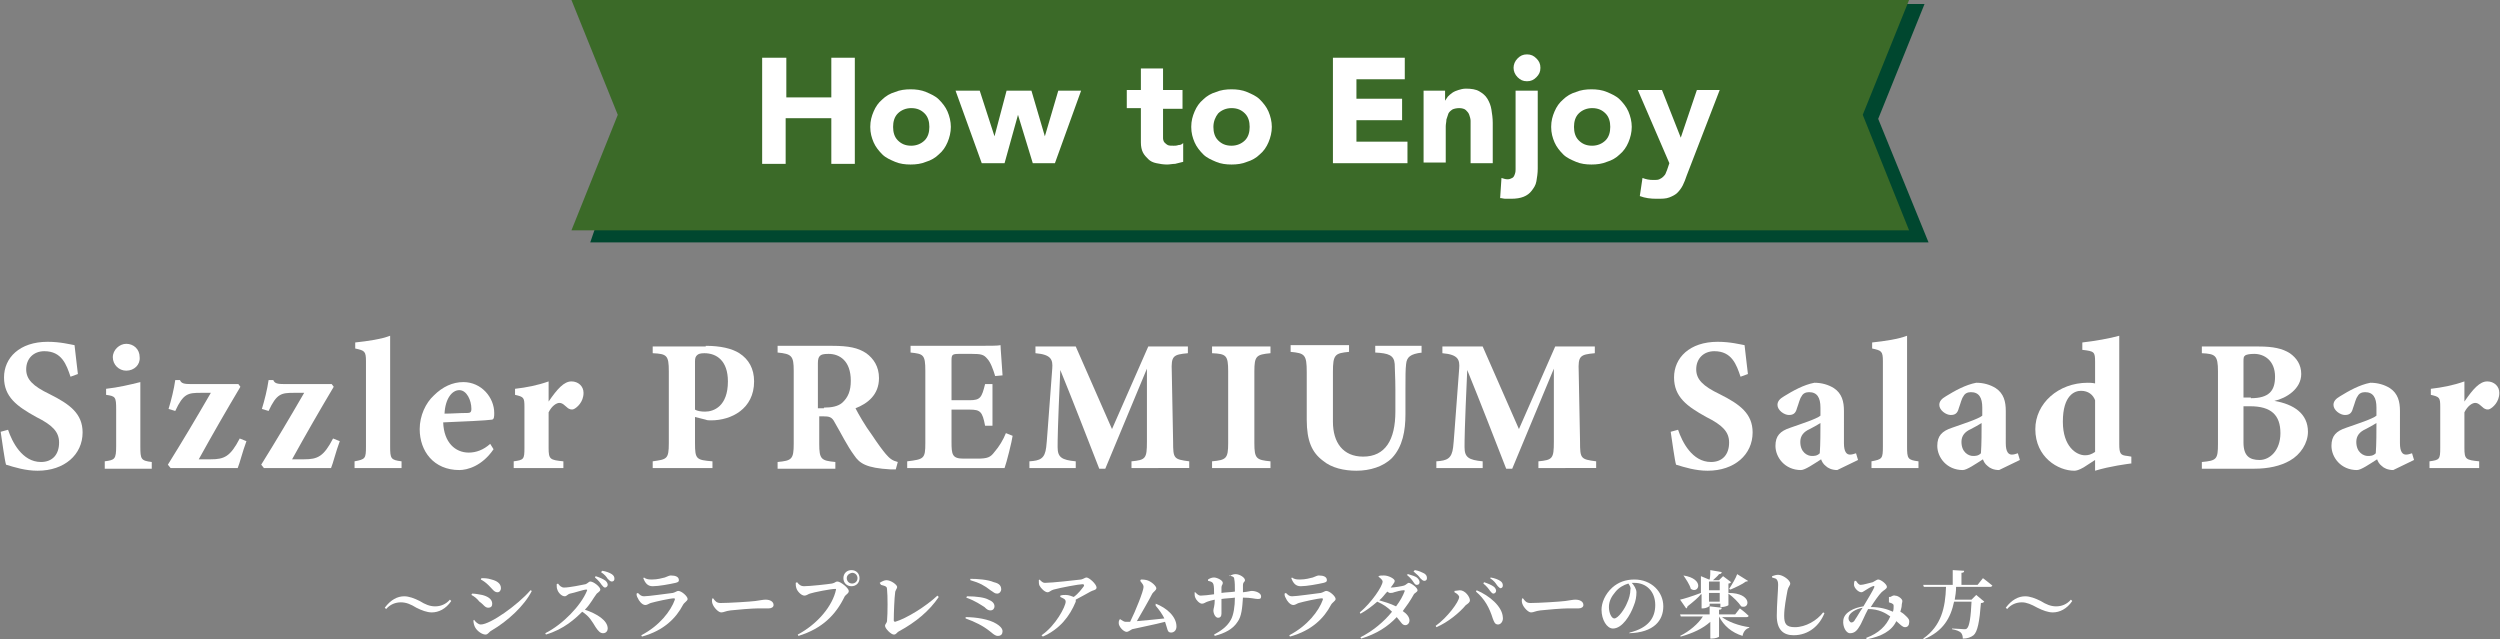 <?xml version="1.0" encoding="utf-8"?><!--Generator: Adobe Illustrator 27.2.0, SVG Export Plug-In . SVG Version: 6.00 Build 0)--><svg xmlns="http://www.w3.org/2000/svg" xmlns:xlink="http://www.w3.org/1999/xlink" x="0px" y="0px" viewBox="0 0 372.3 95.2" style="enable-background:new 0 0 372.3 95.2;" xml:space="preserve"><rect x="0" y="0" width="372.3" height="95.2" fill="#808080" stroke="none"/><style>.st0{fill:#FFFFFF;}
	.st1{fill:#00472F;}
	.st2{fill:#3B6A28;}</style><g id="レイヤー_1"/><g id="design"><path class="st0" d="M59.7,89.7c-0.8,0-1.6,0.3-2.2,1l-0.2-0.2c0.9-1.2,1.9-1.7,2.9-1.7c0.7,0,1.5,0.3,2.3,0.7
				c0.8,0.5,1.5,0.8,2.3,0.8c0.8,0,1.6-0.3,2.2-1l0.2,0.2c-0.8,1.2-1.9,1.7-2.9,1.7c-0.7,0-1.5-0.3-2.3-0.7
				C61.2,90,60.5,89.7,59.7,89.7z"/><path class="st0" d="M70.2,88.6l0.1-0.2c0.5,0,0.9,0.1,1.5,0.2c0.8,0.2,1.5,0.6,1.5,1.3c0,0.3-0.1,0.6-0.6,0.6
				c-0.5,0-0.7-0.5-1.3-0.9C71,89.1,70.6,88.8,70.2,88.6z M79,87.9l0.2,0.1c-1.1,2.2-3.6,4.5-6,5.9c-0.4,0.2-0.5,0.6-0.9,0.6
				c-0.5,0-1.2-0.5-1.5-1c-0.2-0.3-0.3-0.8-0.3-1.1l0.1-0.1c0.2,0.3,0.6,0.7,1,0.7C73,93,77.1,90.1,79,87.9z M71.6,86.3l0.1-0.2
				c0.4,0,0.9,0,1.5,0.2c0.8,0.2,1.4,0.6,1.4,1.3c0,0.3-0.2,0.6-0.5,0.6c-0.5,0-0.7-0.4-1.3-1C72.4,86.8,72,86.5,71.6,86.3z"/><path class="st0" d="M83.1,86.9c0.2,0.3,0.5,0.6,0.9,0.6c0.8,0,2.7-0.4,3.2-0.5c0.3-0.1,0.5-0.4,0.7-0.4c0.5,0,1.5,0.8,1.5,1.2
				c0,0.3-0.5,0.5-0.6,0.7c-0.4,0.5-0.9,1.5-1.7,2.3c1.8,0.6,3.4,1.6,3.4,2.8c0,0.3-0.2,0.7-0.7,0.7c-0.4,0-0.7-0.3-1.1-0.9
				c-0.5-0.8-0.9-1.6-2-2.3c-1,1-2.7,2.6-5.4,3.4l-0.1-0.2c2.6-1.3,5.3-4.1,6.2-6.3c0.1-0.2,0-0.2-0.1-0.2c-0.4,0-1.8,0.5-2.4,0.6
				c-0.4,0.1-0.5,0.4-0.8,0.4c-0.5,0-1-0.6-1.1-1c-0.1-0.2-0.1-0.5-0.1-0.8L83.1,86.9z M88.7,85.8c0.6,0.2,1.1,0.4,1.5,0.7
				c0.2,0.2,0.3,0.4,0.3,0.6c0,0.2-0.2,0.4-0.4,0.4c-0.2,0-0.3-0.2-0.5-0.4c-0.2-0.3-0.5-0.7-1-1.1L88.7,85.8z M89.7,85
				c0.6,0.1,1.1,0.3,1.4,0.5c0.3,0.2,0.4,0.4,0.4,0.7c0,0.2-0.1,0.4-0.4,0.4c-0.2,0-0.4-0.2-0.6-0.4c-0.2-0.3-0.4-0.6-1-1L89.7,85z"/><path class="st0" d="M94.8,88.4l0.2-0.1c0.3,0.3,0.5,0.5,0.9,0.5c0.7,0,3.4-0.4,4.3-0.5c0.4-0.1,0.6-0.3,0.8-0.3
				c0.5,0,1.4,0.8,1.4,1.2c0,0.3-0.5,0.5-0.7,0.9c-1,1.9-2.8,3.8-6.1,4.7l-0.1-0.2c2.7-1.4,4.4-3.6,5-5.3c0-0.1,0-0.2-0.1-0.2
				c-0.6,0-2.8,0.5-3.5,0.7c-0.3,0.1-0.5,0.3-0.8,0.3c-0.5,0-1-0.7-1.1-1C94.8,88.8,94.8,88.6,94.8,88.4z M100.6,86.8
				c-0.9,0.2-2.5,0.5-3.4,0.5c-0.7,0-1.1-0.4-1.4-1.2l0.1-0.1c0.4,0.3,0.8,0.3,1.2,0.3c0.8,0,1.5-0.2,1.9-0.3
				c0.5-0.2,0.7-0.3,0.9-0.3c0.7,0,1.2,0.2,1.2,0.7C101.1,86.6,101,86.7,100.6,86.8z"/><path class="st0" d="M106.2,89.1c0.3,0.4,0.5,0.7,1.1,0.7c1.2,0,4.5-0.2,5.2-0.3c0.7-0.1,1.2-0.2,1.5-0.2c0.7,0,1.2,0.3,1.2,0.8
				c0,0.3-0.3,0.5-0.7,0.5c-0.4,0-0.8,0-1.6,0c-0.8,0-3.3,0.2-4.1,0.3c-0.8,0.1-1,0.3-1.4,0.3c-0.4,0-1.1-0.7-1.3-1.3
				c-0.1-0.3-0.1-0.6,0-0.8L106.2,89.1z"/><path class="st0" d="M119.7,87.3c0.9,0,3.6-0.3,4.2-0.4c0.5-0.1,0.5-0.3,0.8-0.3c0.5,0,1.7,1,1.7,1.4c0,0.4-0.4,0.5-0.6,0.8
				c-1.3,2.7-3.3,4.8-6.9,5.9l-0.1-0.2c3-1.6,5.2-4.3,5.7-6.7c0-0.1,0-0.1-0.1-0.1c-0.7,0-3.2,0.5-3.8,0.7c-0.3,0.1-0.5,0.3-0.8,0.3
				c-0.5,0-1.1-0.7-1.2-1.1c-0.1-0.3-0.1-0.5-0.1-0.8l0.2-0.1C119,87.1,119.3,87.3,119.7,87.3z M125.6,86.1c0-0.7,0.5-1.2,1.2-1.2
				c0.7,0,1.2,0.5,1.2,1.2c0,0.7-0.5,1.2-1.2,1.2C126.1,87.3,125.6,86.8,125.6,86.1z M126.1,86.1c0,0.4,0.3,0.8,0.8,0.8
				c0.4,0,0.8-0.3,0.8-0.8c0-0.4-0.3-0.8-0.8-0.8C126.4,85.4,126.1,85.7,126.1,86.1z"/><path class="st0" d="M131,86.8c0.3-0.2,0.7-0.4,1-0.4c0.7,0,1.6,0.7,1.6,1c0,0.3-0.3,0.5-0.3,0.9c-0.1,0.6-0.2,3-0.2,4.1
				c0,0.1,0.1,0.2,0.2,0.2c1.7-0.5,4.6-2.3,6.3-3.9l0.2,0.2c-1.4,2.1-3.5,3.8-5.9,5.1c-0.4,0.2-0.4,0.5-0.8,0.5
				c-0.4,0-1.3-0.9-1.3-1.3c0-0.3,0.3-0.4,0.3-0.8c0.1-1,0.1-3.8,0-4.6c0-0.4-0.1-0.5-0.9-0.7L131,86.8z"/><path class="st0" d="M143.8,91.9c1.5,0,3.5,0.3,4.6,1c0.5,0.3,0.9,0.7,0.9,1.1c0,0.4-0.2,0.7-0.7,0.7c-0.4,0-0.7-0.3-1.2-0.7
				c-1-0.8-2.2-1.4-3.6-1.9L143.8,91.9z M144,88.8c1.5,0,2.7,0.2,3.2,0.5c0.5,0.2,0.9,0.5,0.9,1c0,0.3-0.2,0.6-0.6,0.6
				c-0.3,0-0.5-0.1-0.9-0.5c-0.5-0.3-1.3-0.9-2.7-1.4L144,88.8z M149.1,87.8c0,0.2-0.2,0.6-0.6,0.6c-0.4,0-0.5-0.2-1-0.5
				c-0.9-0.7-1.6-1.1-3-1.5l0-0.2c1,0,2.6,0.1,3.5,0.5C148.9,86.9,149.1,87.3,149.1,87.8z"/><path class="st0" d="M154.8,86.3c0.3,0.3,0.5,0.5,0.8,0.5c1,0,4.6-0.4,5.4-0.5c0.4-0.1,0.6-0.3,0.8-0.3c0.4,0,1.5,1,1.5,1.5
				c0,0.4-0.6,0.4-0.9,0.6c-0.5,0.3-1.3,0.7-2.2,1.2c0,0.1,0,0.2,0,0.3c-0.9,2.2-2.4,4.1-4.9,5.2l-0.2-0.2c2.1-1.4,3.6-4.3,3.6-5
				c0-0.4-0.4-0.5-0.8-0.7l0-0.2c0.3-0.1,0.5-0.1,0.8-0.1c0.5,0,0.9,0.2,1.2,0.3c0.7-0.5,1.2-1.2,1.5-1.6c0.1-0.2,0-0.3-0.2-0.3
				c-0.5,0-3.2,0.5-4.3,0.8c-0.4,0.1-0.6,0.4-0.9,0.4c-0.4,0-1-0.6-1.2-1c-0.1-0.2-0.1-0.5-0.1-0.8L154.8,86.3z"/><path class="st0" d="M172.1,89.9c1.6,0.6,3.1,1.9,3.1,3.4c0,0.6-0.4,0.9-0.8,0.9c-0.6,0-0.5-0.5-0.9-1.6
				c-1.5,0.4-4.1,0.9-4.9,1.1c-0.2,0.1-0.6,0.4-0.8,0.4c-0.5,0-1.2-0.8-1.2-1.3c0-0.2,0-0.3,0.1-0.5l0.1-0.1
				c0.3,0.2,0.6,0.4,0.8,0.4c0.1,0,0.3,0,0.7,0c0.8-1.6,2-4.6,2-5.2c0-0.3-0.2-0.5-0.5-0.9l0.1-0.2c0.2,0,0.5,0,0.9,0.1
				c0.7,0.2,1.4,0.9,1.4,1.2c0,0.3-0.4,0.5-0.6,0.8c-0.5,1-1.5,2.7-2.3,4.1c1.3-0.1,3.1-0.3,4.1-0.4c-0.3-0.6-0.7-1.2-1.3-1.9
				L172.1,89.9z"/><path class="st0" d="M183.1,85.8c0.3-0.2,0.6-0.3,0.9-0.3c0.6,0,1.4,0.5,1.4,0.9c0,0.3-0.3,0.2-0.3,0.8c0,0.4,0,0.7,0,1
				c0.9-0.1,1.1-0.2,1.3-0.2c0.6,0,1.4,0.3,1.4,0.8c0,0.4-0.2,0.4-0.5,0.4c-0.4,0-1-0.2-2.1-0.2h-0.1c-0.1,1.5-0.2,2.8-0.8,3.6
				c-0.7,1.1-1.9,1.7-3.4,2.1l-0.1-0.2c0.9-0.5,1.9-1.1,2.5-2.2c0.4-0.7,0.6-2,0.6-3.3c-0.7,0.1-1.4,0.1-2,0.2c0,0.9,0,1.7,0,2.2
				c0,0.4-0.2,0.6-0.5,0.6c-0.4,0-0.7-0.6-0.7-1.1c0-0.3,0.2-0.6,0.2-1.6c-0.5,0.1-0.8,0.2-1.1,0.3c-0.3,0.1-0.5,0.3-0.8,0.3
				c-0.4,0-0.9-0.6-1-0.9c-0.1-0.2-0.1-0.5-0.1-0.8l0.1,0c0.3,0.3,0.5,0.5,0.8,0.5c0.4,0,1.3-0.1,2-0.2c0-0.6,0-1.2-0.1-1.5
				c-0.1-0.3-0.3-0.4-0.8-0.5l0-0.2c0.3-0.2,0.6-0.3,0.9-0.3c0.4,0,1.3,0.4,1.3,0.8c0,0.3-0.2,0.3-0.2,0.7c0,0.2,0,0.5,0,0.8
				c0.6-0.1,1.4-0.1,2-0.2c0-0.8,0-1.4-0.1-1.9c0-0.3-0.3-0.4-0.8-0.5L183.1,85.8z"/><path class="st0" d="M191.3,88.4l0.2-0.1c0.3,0.3,0.5,0.5,0.9,0.5c0.7,0,3.4-0.4,4.3-0.5c0.4-0.1,0.6-0.3,0.8-0.3
				c0.5,0,1.4,0.8,1.4,1.2c0,0.3-0.5,0.5-0.7,0.9c-1,1.9-2.8,3.8-6.1,4.7l-0.1-0.2c2.7-1.4,4.4-3.6,5-5.3c0-0.1,0-0.2-0.1-0.2
				c-0.6,0-2.8,0.5-3.5,0.7c-0.3,0.1-0.5,0.3-0.8,0.3c-0.5,0-1-0.7-1.1-1C191.3,88.8,191.3,88.6,191.3,88.4z M197.1,86.8
				c-0.9,0.2-2.5,0.5-3.4,0.5c-0.7,0-1.1-0.4-1.4-1.2l0.1-0.1c0.4,0.3,0.8,0.3,1.2,0.3c0.8,0,1.5-0.2,1.9-0.3
				c0.5-0.2,0.7-0.3,0.9-0.3c0.7,0,1.2,0.2,1.2,0.7C197.6,86.6,197.5,86.7,197.1,86.8z"/><path class="st0" d="M205.3,85.8c0.2-0.1,0.4-0.1,0.8-0.1c0.7,0,1.6,0.5,1.6,0.8c0,0.2-0.1,0.3-0.3,0.6c-0.1,0.1-0.2,0.3-0.3,0.4
				c0.5,0,1.7-0.2,2-0.3c0.3-0.1,0.5-0.4,0.7-0.4c0.3,0,1.3,0.7,1.3,1.1c0,0.3-0.5,0.4-0.6,0.7c-0.5,0.9-1,1.6-1.6,2.4
				c0.6,0.4,1,0.9,1,1.4c0,0.4-0.3,0.7-0.6,0.7c-0.5,0-0.6-0.4-1.3-1.2c-1.3,1.4-3,2.5-5.3,3.2l-0.1-0.2c1.8-0.9,3.5-2.3,4.7-3.8
				c-0.7-0.7-1.3-1.1-2.2-1.5c-0.8,0.7-1.6,1.3-2.5,1.8l-0.1-0.2c1.7-1.4,3.4-3.9,3.4-4.6c0-0.2-0.3-0.5-0.6-0.7L205.3,85.8z
				 M209,87.9c-0.3,0-1.1,0.2-1.4,0.3c-0.2,0.1-0.4,0.1-0.6,0.1c-0.1,0-0.3-0.1-0.4-0.2c-0.4,0.4-0.7,0.9-1.2,1.3
				c0.7,0.2,1.7,0.5,2.5,0.9c0.6-0.8,1-1.5,1.3-2.3C209.2,87.9,209.1,87.9,209,87.9z M209.7,85.5c0.6,0.2,1.1,0.3,1.4,0.6
				c0.2,0.2,0.3,0.4,0.3,0.6c0,0.2-0.1,0.4-0.4,0.4c-0.2,0-0.3-0.1-0.5-0.4c-0.2-0.3-0.4-0.6-1-1.1L209.7,85.5z M210.7,84.9
				c0.6,0.1,1,0.3,1.4,0.5c0.3,0.2,0.4,0.4,0.4,0.7c0,0.2-0.1,0.4-0.4,0.4c-0.2,0-0.4-0.2-0.6-0.4c-0.2-0.3-0.4-0.5-1-1L210.7,84.9z
				"/><path class="st0" d="M216.6,88.2l0-0.2c0.2,0,0.6-0.1,0.8-0.1c0.8,0,1.5,1,1.5,1.5c0,0.3-0.3,0.5-0.6,0.7
				c-0.9,1.1-2.7,2.6-4.4,3.3l-0.1-0.2c1.7-1.2,3.5-3.6,3.5-4.3C217.3,88.7,217,88.4,216.6,88.2z M223.1,93c-0.5,0-0.6-0.4-0.8-0.9
				c-0.5-1.6-1.2-2.9-2.5-4l0.1-0.2c1.9,0.8,3.8,2.4,3.9,4C223.9,92.5,223.5,93,223.1,93z M221.9,88c-0.2-0.3-0.5-0.7-1-1.1l0.1-0.2
				c0.6,0.2,1.1,0.4,1.5,0.7c0.2,0.2,0.3,0.4,0.3,0.6c0,0.2-0.2,0.4-0.4,0.4C222.2,88.4,222.1,88.2,221.9,88z M222.9,87.1
				c-0.2-0.3-0.4-0.6-1-1l0.1-0.1c0.6,0.1,1.1,0.3,1.4,0.5c0.3,0.2,0.4,0.4,0.4,0.7c0,0.2-0.1,0.4-0.4,0.4
				C223.3,87.5,223.1,87.4,222.9,87.1z"/><path class="st0" d="M226.8,89.1c0.3,0.4,0.5,0.7,1.1,0.7c1.2,0,4.5-0.2,5.2-0.3c0.7-0.1,1.2-0.2,1.5-0.2c0.7,0,1.2,0.3,1.2,0.8
				c0,0.3-0.3,0.5-0.7,0.5c-0.4,0-0.8,0-1.6,0c-0.8,0-3.3,0.2-4.1,0.3c-0.8,0.1-1,0.3-1.4,0.3c-0.4,0-1.1-0.7-1.3-1.3
				c-0.1-0.3-0.1-0.6,0-0.8L226.8,89.1z"/><path class="st0" d="M242.7,94.2c2.8-0.7,3.8-2.2,3.8-4.1c0-2-1.3-3.3-3.1-3.3c-0.1,0-0.3,0-0.4,0c0.3,0.3,0.7,0.9,0.7,1.4
				c0,0.6-0.1,1.3-0.4,2c-0.5,1.4-1.7,3.4-3.1,3.4c-0.9,0-1.7-1.3-1.7-2.8c0-1,0.5-2.3,1.6-3.3c0.9-0.8,2-1.2,3.3-1.2
				c2.5,0,4.3,1.8,4.3,4c0,2.1-1.4,3.9-5.1,4L242.7,94.2z M242.5,86.9c-0.7,0.2-1.4,0.6-1.9,1.2c-0.6,0.7-1,1.4-1,2.3
				c0,0.9,0.4,1.7,0.8,1.7c0.6,0,1.6-1.5,1.9-2.3c0.3-0.6,0.5-1.4,0.5-2C242.9,87.5,242.7,87.2,242.5,86.9z"/><path class="st0" d="M256.3,91.8c1,0.8,2.7,1.4,4.2,1.6l0,0.1c-0.5,0.1-0.9,0.6-1,1.2c-1.6-0.5-2.8-1.5-3.5-2.9h0v3
				c0,0.1-0.6,0.3-1.1,0.3h-0.2v-2.5c-1.1,1-2.6,1.7-4.4,2.2l-0.1-0.1c1.4-0.7,2.7-1.8,3.4-2.9h-3.3l-0.1-0.3h4.4v-1.2l1.8,0.2
				c0,0.2-0.1,0.3-0.4,0.3v0.7h2.4l0.7-0.9c0,0,0.8,0.6,1.3,1.1c0,0.1-0.1,0.2-0.3,0.2H256.3z M253.3,88.5c-0.4,0.5-1.1,1.1-2,1.8
				c0,0.1-0.1,0.3-0.2,0.3l-0.9-1.3c0.5-0.1,1.8-0.5,3.1-1v-2.5l1.2,0.5h0.1c0.1-0.4,0.1-1,0.1-1.4l1.7,0.3c0,0.2-0.2,0.3-0.4,0.3
				c-0.2,0.3-0.6,0.6-0.9,0.9h0.9l0.6-0.6l1.2,0.9c-0.1,0.1-0.2,0.2-0.4,0.2v1.4l0,0c3.6,0,3.2,2.5,1.9,2c-0.4-0.6-1.2-1.4-1.9-1.9
				v1.7c0,0.1-0.6,0.3-1,0.3h-0.2v-0.5h-1.6v0.3c0,0.1-0.5,0.4-1,0.4h-0.2V88.5z M250.7,85.7c3.2,0.5,2.3,2.8,1.1,2
				C251.6,87,251.1,86.3,250.7,85.7L250.7,85.7z M254.5,86.6v1.3h1.6v-1.3H254.5z M256.1,89.6v-1.3h-1.6v1.3H256.1z M257.5,87.7
				c0.4-0.6,1-1.6,1.2-2.2l1.6,1c0,0.1-0.2,0.1-0.3,0.1c-0.5,0.4-1.6,0.9-2.3,1.2L257.5,87.7z"/><path class="st0" d="M263.9,86v-0.2c0.3-0.1,0.6-0.2,0.9-0.2c0.7,0,1.8,0.8,1.8,1.3c0,0.3-0.3,0.5-0.4,1
				c-0.2,1.1-0.5,2.6-0.5,3.8c0,1.2,0.3,1.7,1.6,1.7c1.6,0,3.3-1,4.2-2.2l0.2,0.1c-0.7,1.8-2.3,3.3-4.6,3.3c-1.5,0-2.5-0.8-2.5-2.9
				c0-1.6,0.2-3.8,0.2-4.6c0-0.5-0.1-0.7-0.3-0.9C264.5,86.2,264.3,86.1,263.9,86z"/><path class="st0" d="M281.5,88.9c0.2-0.1,0.5-0.3,0.7-0.2c0.5,0,1.1,0.5,1.1,0.8c0,0.2-0.1,0.4-0.1,0.7c0,0.2-0.1,0.5-0.2,0.9
				c0.4,0.2,0.7,0.5,0.9,0.7c0.3,0.3,0.5,0.5,0.4,1c0,0.3-0.2,0.6-0.6,0.6c-0.4,0-0.7-0.4-1.3-0.9c-0.7,1.5-2.3,2.3-4.4,2.7
				l-0.1-0.2c1.9-0.7,3-1.8,3.6-3.2c-0.7-0.5-1.7-1.1-3.3-1.1c-0.5,0.9-1,2.2-1.3,2.6c-0.4,0.7-0.8,1-1.4,1c-0.6,0-1.1-1-1-1.9
				c0.1-1.2,1.6-1.9,3-2.1c0.6-1,1.5-2.5,1.6-2.8c0.1-0.2,0-0.3-0.2-0.2c-0.3,0.1-0.8,0.4-1.1,0.6c-0.2,0.1-0.4,0.3-0.6,0.3
				c-0.5,0-1.1-0.7-1.1-1.1c0-0.2,0-0.4,0.1-0.6l0.2,0c0.2,0.3,0.4,0.6,0.7,0.6c0.4,0,1.3-0.3,1.8-0.4c0.4-0.2,0.6-0.4,0.8-0.4
				c0.4,0,1.3,0.7,1.3,1.1c0,0.3-0.5,0.5-0.8,0.8c-0.4,0.4-1.1,1.4-1.6,2.2c1.4,0,2.4,0.3,3.3,0.7c0.1-0.3,0.1-0.6,0.1-0.8
				c0-0.2,0-0.3-0.2-0.4c-0.1-0.1-0.3-0.1-0.5-0.2V88.9z M277.4,90.5c-1.1,0.2-2,0.8-2.1,1.4c-0.1,0.4,0.2,0.8,0.4,0.8
				c0.2,0,0.4-0.1,0.6-0.5C276.6,91.8,277,91,277.4,90.5z"/><path class="st0" d="M295.3,86.1c0,0,0.8,0.6,1.4,1.1c0,0.1-0.2,0.2-0.3,0.2h-5.1c0,0.7-0.1,1.3-0.2,1.9h2.5l0.7-0.7l1.2,1
				c-0.1,0.1-0.2,0.2-0.5,0.2c-0.2,2.7-0.5,4.3-1.1,4.8c-0.4,0.3-0.9,0.5-1.6,0.5c0-0.4-0.1-0.7-0.3-0.9c-0.2-0.2-0.7-0.4-1.3-0.5
				v-0.1c0.6,0,1.5,0.1,1.8,0.1c0.2,0,0.3,0,0.4-0.1c0.4-0.3,0.6-1.8,0.7-4H291c-0.5,2.4-1.6,4.4-4.5,5.6l-0.1-0.1
				c2.7-1.9,3.3-4.6,3.4-7.7h-3.3l-0.1-0.3h4.4v-2.2l1.7,0.1c0,0.2-0.1,0.3-0.4,0.3v1.8h2.4L295.3,86.1z"/><path class="st0" d="M301.1,89.7c-0.8,0-1.6,0.3-2.2,1l-0.2-0.2c0.9-1.2,1.9-1.7,2.9-1.7c0.7,0,1.5,0.3,2.3,0.7
				c0.8,0.5,1.5,0.8,2.3,0.8c0.8,0,1.6-0.3,2.2-1l0.2,0.2c-0.8,1.2-1.9,1.7-2.9,1.7c-0.7,0-1.5-0.3-2.3-0.7
				C302.5,90,301.8,89.7,301.1,89.7z"/><path class="st0" d="M10.5,56.1c-0.6-1.8-1.3-3.8-3.9-3.8c-1.6,0-2.7,1.1-2.7,2.7c0,1.5,1,2.5,3.5,3.7c3,1.5,4.9,2.9,4.9,5.7
				c0,3.3-2.7,5.7-6.7,5.7c-1.8,0-3.4-0.5-4.7-0.9c-0.2-0.6-0.6-3.6-0.8-4.9l1.1-0.3c0.6,1.8,2.1,4.8,4.9,4.8c1.7,0,2.7-1.1,2.7-2.9
				c0-1.6-1-2.6-3.4-3.8c-2.9-1.6-4.8-3-4.8-5.9c0-2.9,2.3-5.3,6.5-5.3c1.9,0,3.4,0.4,4,0.5c0.1,1,0.3,2.5,0.5,4.3L10.5,56.1z"/><path class="st0" d="M15.6,69.7v-1c1.5-0.2,1.7-0.3,1.7-2.3V61c0-1.9-0.1-2-1.5-2.2v-0.9c1.8-0.2,3.5-0.6,5.1-1
				c0,1.2,0,2.3,0,3.5v6.1c0,1.9,0.1,2.1,1.7,2.3v1H15.6z M18.8,55.2c-1.1,0-2-0.9-2-2c0-1.1,1-2,2-2c1.1,0,2,0.8,2,2
				C20.9,54.3,20,55.2,18.8,55.2z"/><path class="st0" d="M36.7,65.7c-0.6,1.6-1,3.3-1.3,4H25.4L25,69.2c2.3-3.7,4.2-6.9,6.4-10.7c0,0-1.4,0-1.5,0
				c-1.9,0-2.6,0.1-3.8,2.7l-1-0.3c0.4-1.3,0.8-2.9,1-4.3h0.7c0.2,0.5,0.6,0.6,1.7,0.6h7l0.3,0.4c-2.2,3.7-4.1,7-6.2,10.8h1.8
				c2,0,2.9-0.4,4.3-3.1L36.7,65.7z"/><path class="st0" d="M50.6,65.7c-0.6,1.6-1,3.3-1.3,4H39.3l-0.4-0.5c2.3-3.7,4.2-6.9,6.4-10.7c0,0-1.4,0-1.5,0
				c-1.9,0-2.6,0.1-3.8,2.7l-1-0.3c0.4-1.3,0.8-2.9,1-4.3h0.7c0.2,0.5,0.6,0.6,1.7,0.6h7l0.3,0.4c-2.2,3.7-4.1,7-6.2,10.8h1.8
				c2,0,2.9-0.4,4.3-3.1L50.6,65.7z"/><path class="st0" d="M52.8,69.7v-1c1.6-0.3,1.7-0.4,1.7-2.2V53.8c0-1.5-0.2-1.6-1.6-1.9V51c1.9-0.2,3.9-0.5,5.2-1
				c0,1.3,0,2.5,0,3.8v12.7c0,1.8,0.1,2,1.7,2.2v1H52.8z"/><path class="st0" d="M73.5,66.9c-1.7,2.5-3.9,3.1-5.1,3.1c-3.8,0-5.9-2.8-5.9-6.1c0-2,0.9-3.9,2.1-5c1.3-1.3,2.8-2,4.4-2
				c2.7,0,4.6,2.3,4.6,4.6c0,0.5,0,1-0.4,1c-0.5,0.1-4.5,0.3-7.2,0.4c0.1,3,1.8,4.5,3.8,4.5c1.1,0,2.2-0.4,3.2-1.3L73.5,66.9z
				 M68.4,58.1c-1.1,0-2.1,1.3-2.2,3.5c1.1,0,2.2-0.1,3.4-0.1c0.4,0,0.6-0.1,0.6-0.6C70.2,59.6,69.5,58.1,68.4,58.1z"/><path class="st0" d="M83.9,69.7h-7.4v-1c1.5-0.2,1.6-0.3,1.6-2v-6.1c0-1.4-0.1-1.5-1.4-1.8v-0.9c1.7-0.2,3.3-0.5,5-1.1
				c0,0.9,0,2.1,0,3c1.3-1.9,2.3-3,3.4-3c1,0,1.8,0.7,1.8,1.7c0,1.4-1,2.2-1.4,2.4c-0.4,0.2-0.7,0-0.9-0.1c-0.5-0.4-0.8-0.8-1.3-0.8
				c-0.4,0-1.1,0.4-1.6,1.4v5.3c0,1.7,0.2,1.8,2.2,2V69.7z"/><path class="st0" d="M105.1,51.5c2.2,0,3.9,0.4,5,1.1c1.4,0.9,2.2,2.3,2.2,4.2c0,4.1-3.4,5.8-6.4,5.8c-0.3,0-0.6,0-0.8-0.1
				l-1.6-0.4V66c0,2.4,0.2,2.5,2.6,2.7v1h-8.9v-1c2.1-0.3,2.4-0.3,2.4-2.7V55.3c0-2.4-0.3-2.6-2.4-2.7v-1H105.1z M103.5,61
				c0.3,0.2,0.9,0.3,1.5,0.3c1.3,0,3.4-0.8,3.4-4.5c0-3.1-1.7-4.2-3.5-4.2c-0.6,0-0.9,0.1-1.1,0.3c-0.2,0.2-0.3,0.4-0.3,0.9V61z"/><path class="st0" d="M133.4,69.9c-0.2,0-0.5,0-0.8,0c-3.6-0.2-4.6-0.9-5.4-2.1c-1.1-1.5-1.9-3.2-2.9-4.9
				c-0.4-0.8-0.8-0.9-1.7-0.9l-0.6,0v4.1c0,2.3,0.3,2.5,2.4,2.7v1h-8.6v-1c2.1-0.2,2.4-0.4,2.4-2.7V55.2c0-2.2-0.3-2.5-2.4-2.7v-1
				h8.1c2.5,0,3.9,0.3,5.1,1.1c1.1,0.8,1.9,2,1.9,3.7c0,2.5-1.7,3.8-3.5,4.5c0.4,0.8,1.5,2.7,2.4,3.9c1,1.5,1.6,2.3,2.1,2.9
				c0.6,0.7,1,1,1.8,1.2L133.4,69.9z M122.7,60.7c1.2,0,2.1-0.2,2.7-0.7c0.9-0.8,1.3-1.8,1.3-3.3c0-3-1.7-4-3.3-4
				c-0.8,0-1.1,0.1-1.3,0.3c-0.2,0.2-0.3,0.5-0.3,1.1v6.7H122.7z"/><path class="st0" d="M150.8,64.9c-0.1,0.8-0.9,4-1.2,4.8h-14.5v-1c2.5-0.3,2.7-0.4,2.7-2.7V55.2c0-2.4-0.3-2.5-2.2-2.7v-1h9.1
				c2.9,0,3.9,0,4.3-0.1c0,0.5,0.2,2.8,0.3,4.5l-1.1,0.1c-0.3-1-0.7-2.1-1.2-2.6c-0.5-0.6-0.9-0.7-2.3-0.7h-1.8
				c-1.1,0-1.2,0.1-1.2,1v5.9h2.7c1.6,0,1.8-0.4,2.3-2.4h1.1v6.2h-1.1c-0.4-2.1-0.7-2.4-2.3-2.4h-2.7v4.8c0,1.9,0.1,2.5,1.8,2.5h2
				c1.6,0,2-0.2,2.6-1c0.7-0.8,1.3-1.8,1.7-2.8L150.8,64.9z"/><path class="st0" d="M168.5,69.7v-1c2.1-0.2,2.3-0.4,2.3-2.9l0-10.9c-2,4.8-4.2,10.1-6.2,14.9h-0.9c-1.8-4.6-3.8-9.8-5.8-14.7
				c-0.4,8.8-0.4,10.5-0.4,11.5c0,1.5,0.6,1.9,2.7,2.1v1h-6.9v-1c1.6-0.1,2.3-0.4,2.5-2.1c0.1-0.8,0.2-2.4,0.9-11.7
				c0.1-1.3-0.1-2.1-2.5-2.3v-1h6l5.4,12.3l5.4-12.3h5.9v1c-2.2,0.2-2.5,0.4-2.4,2.7l0.2,10.5c0,2.5,0.1,2.6,2.4,2.9v1H168.5z"/><path class="st0" d="M180.5,69.7v-1c2.1-0.2,2.4-0.4,2.4-2.7V55.3c0-2.4-0.3-2.6-2.4-2.7v-1h8.7v1c-2.1,0.2-2.4,0.4-2.4,2.7v10.7
				c0,2.3,0.3,2.5,2.4,2.7v1H180.5z"/><path class="st0" d="M211.8,52.5c-1.8,0.2-2.3,0.7-2.4,1.7c-0.1,0.8-0.1,1.8-0.1,3.8v3.7c0,2.4-0.4,4.8-2,6.5
				c-1.3,1.3-3.3,1.9-5.3,1.9c-1.8,0-3.7-0.4-5-1.5c-1.6-1.2-2.4-2.9-2.4-6.1v-7.1c0-2.6-0.3-2.8-2.4-3v-1h8.7v1
				c-2.1,0.2-2.4,0.4-2.4,3v7.4c0,3.1,1.5,5.2,4.5,5.2c3.3,0,4.8-2.5,4.8-6.7V58c0-1.9-0.1-2.9-0.1-3.8c-0.1-1.3-0.9-1.6-2.9-1.7v-1
				h6.9V52.5z"/><path class="st0" d="M229.1,69.7v-1c2.1-0.2,2.3-0.4,2.3-2.9l0-10.9c-2,4.8-4.2,10.1-6.2,14.9h-0.9c-1.8-4.6-3.8-9.8-5.8-14.7
				c-0.4,8.8-0.4,10.5-0.4,11.5c0,1.5,0.6,1.9,2.7,2.1v1h-6.9v-1c1.6-0.1,2.3-0.4,2.5-2.1c0.1-0.8,0.2-2.4,0.9-11.7
				c0.1-1.3-0.1-2.1-2.5-2.3v-1h6l5.4,12.3l5.4-12.3h5.9v1c-2.2,0.2-2.5,0.4-2.4,2.7l0.2,10.5c0,2.5,0.1,2.6,2.4,2.9v1H229.1z"/><path class="st0" d="M259.2,56.1c-0.6-1.8-1.3-3.8-3.9-3.8c-1.6,0-2.7,1.1-2.7,2.7c0,1.5,1,2.5,3.5,3.7c3,1.5,4.9,2.9,4.9,5.7
				c0,3.3-2.7,5.7-6.7,5.7c-1.8,0-3.4-0.5-4.7-0.9c-0.2-0.6-0.6-3.6-0.8-4.9l1.1-0.3c0.6,1.8,2.1,4.8,4.9,4.8c1.7,0,2.7-1.1,2.7-2.9
				c0-1.6-1-2.6-3.4-3.8c-2.9-1.6-4.8-3-4.8-5.9c0-2.9,2.3-5.3,6.5-5.3c1.9,0,3.4,0.4,4,0.5c0.1,1,0.3,2.5,0.5,4.3L259.2,56.1z"/><path class="st0" d="M273.6,70c-0.8,0-1.4-0.3-1.7-0.6c-0.4-0.3-0.6-0.7-0.7-1c-1.1,0.7-2.4,1.6-3,1.6c-2.4,0-3.8-1.9-3.8-3.6
				c0-1.5,0.7-2.2,2.2-2.7c1.7-0.6,3.9-1.3,4.5-1.8v-1.2c0-1.5-0.5-2.3-1.7-2.3c-0.5,0-0.9,0.2-1.1,0.6c-0.3,0.4-0.4,1-0.7,1.8
				c-0.2,0.8-0.6,1-1.2,1c-0.7,0-1.7-0.7-1.7-1.5c0-0.5,0.3-0.9,1-1.3c1.3-0.8,2.9-1.7,4.5-2c1.1,0,2.1,0.3,2.9,0.8
				c1.2,0.8,1.5,2,1.5,3.4V66c0,1.3,0.4,1.7,0.9,1.7c0.3,0,0.6-0.1,0.9-0.2l0.3,1L273.6,70z M271.1,63c-0.5,0.3-1,0.6-1.6,0.9
				c-0.9,0.4-1.4,1-1.4,1.9c0,1.6,1.1,2.1,1.7,2.1c0.4,0,0.8,0,1.2-0.4C271.1,66.1,271.1,64.3,271.1,63z"/><path class="st0" d="M278.7,69.7v-1c1.6-0.3,1.7-0.4,1.7-2.2V53.8c0-1.5-0.2-1.6-1.6-1.9V51c1.9-0.2,3.9-0.5,5.2-1
				c0,1.3,0,2.5,0,3.8v12.7c0,1.8,0.1,2,1.7,2.2v1H278.7z"/><path class="st0" d="M297.7,70c-0.8,0-1.4-0.3-1.7-0.6c-0.4-0.3-0.6-0.7-0.7-1c-1.1,0.7-2.4,1.6-3,1.6c-2.4,0-3.8-1.9-3.8-3.6
				c0-1.5,0.7-2.2,2.2-2.7c1.7-0.6,3.9-1.3,4.5-1.8v-1.2c0-1.5-0.5-2.3-1.7-2.3c-0.5,0-0.9,0.2-1.1,0.6c-0.3,0.4-0.4,1-0.7,1.8
				c-0.2,0.8-0.6,1-1.2,1c-0.7,0-1.7-0.7-1.7-1.5c0-0.5,0.3-0.9,1-1.3c1.3-0.8,2.9-1.7,4.5-2c1.1,0,2.1,0.3,2.9,0.8
				c1.2,0.8,1.5,2,1.5,3.4V66c0,1.3,0.4,1.7,0.9,1.7c0.3,0,0.6-0.1,0.9-0.2l0.3,1L297.7,70z M295.1,63c-0.5,0.3-1,0.6-1.6,0.9
				c-0.9,0.4-1.4,1-1.4,1.9c0,1.6,1.1,2.1,1.7,2.1c0.4,0,0.8,0,1.2-0.4C295.1,66.1,295.1,64.3,295.1,63z"/><path class="st0" d="M317.5,69c-0.7,0.1-3.2,0.4-5.5,1.1c0-0.5,0-1.1,0-1.6c-0.5,0.3-1.2,0.8-1.7,1.1c-0.7,0.4-1.1,0.5-1.4,0.5
				c-2.4,0-5.8-2-5.8-6.2c0-3.8,3.4-6.9,7.8-6.9c0.2,0,0.7,0,1.1,0.1v-3.2c0-1.5-0.1-1.6-1.9-1.8V51c1.8-0.2,4.1-0.6,5.5-1
				c0,1.1,0,2.1,0,3.3v12.8c0,1.5,0.2,1.7,1.2,1.8l0.6,0.1V69z M312,59.6c-0.3-0.8-1-1.4-2.1-1.4c-0.9,0-2.7,0.6-2.7,4.6
				c0,3.7,2,5,3.3,5c0.5,0,0.9-0.1,1.5-0.5V59.6z"/><path class="st0" d="M338.7,59.7c2.9,0.5,5,1.9,5,4.6c0,1.7-1.1,3.4-2.7,4.3c-1.4,0.8-3.2,1.2-5.3,1.2h-7.8v-1
				c2.2-0.2,2.4-0.4,2.4-2.7V55.3c0-2.4-0.4-2.6-2.4-2.7v-1h8.5c2.1,0,3.5,0.3,4.6,1c1,0.7,1.7,1.7,1.7,3.1
				C342.7,57.9,340.5,59.3,338.7,59.7z M335.2,59.3c2.7,0,3.6-1.1,3.6-3.2c0-2.4-1.6-3.4-3.1-3.4c-0.7,0-1.1,0.1-1.3,0.2
				c-0.3,0.2-0.3,0.4-0.3,1v5.3H335.2z M334.1,65.9c0,2,0.9,2.6,2.4,2.6c1.5,0,3.1-1.4,3.1-4c0-2.7-1.4-4-4.5-4h-1V65.9z"/><path class="st0" d="M356.4,70c-0.8,0-1.4-0.3-1.7-0.6c-0.4-0.3-0.6-0.7-0.7-1c-1.1,0.7-2.4,1.6-3,1.6c-2.4,0-3.8-1.9-3.8-3.6
				c0-1.5,0.7-2.2,2.2-2.7c1.7-0.6,3.9-1.3,4.5-1.8v-1.2c0-1.5-0.5-2.3-1.7-2.3c-0.5,0-0.9,0.2-1.1,0.6c-0.3,0.4-0.4,1-0.7,1.8
				c-0.2,0.8-0.6,1-1.2,1c-0.7,0-1.7-0.7-1.7-1.5c0-0.5,0.3-0.9,1-1.3c1.3-0.8,2.9-1.7,4.5-2c1.1,0,2.1,0.3,2.9,0.8
				c1.2,0.8,1.5,2,1.5,3.4V66c0,1.3,0.4,1.7,0.9,1.7c0.3,0,0.6-0.1,0.9-0.2l0.3,1L356.4,70z M353.9,63c-0.5,0.3-1,0.6-1.6,0.9
				c-0.9,0.4-1.4,1-1.4,1.9c0,1.6,1.1,2.1,1.7,2.1c0.4,0,0.8,0,1.2-0.4C353.9,66.1,353.9,64.3,353.9,63z"/><path class="st0" d="M369.2,69.7h-7.4v-1c1.5-0.2,1.6-0.3,1.6-2v-6.1c0-1.4-0.1-1.5-1.4-1.8v-0.9c1.7-0.2,3.3-0.5,5-1.1
				c0,0.9,0,2.1,0,3c1.3-1.9,2.3-3,3.4-3c1,0,1.8,0.7,1.8,1.7c0,1.4-1,2.2-1.4,2.4c-0.4,0.2-0.7,0-0.9-0.1c-0.5-0.4-0.8-0.8-1.3-0.8
				c-0.4,0-1.1,0.4-1.6,1.4v5.3c0,1.7,0.2,1.8,2.2,2V69.7z"/><path class="st1" d="M287.2 36.1 87.9 36.1 94.2 17.7 87.3.6 286.6.6 279.7 17.7z"/><path class="st2" d="M284.3 34.3 85.1 34.3 92 17.1 85.1 0 284.3 0 277.4 17.1z"/><path class="st0" d="M113.6,8.6h3.5v5.9h6.7V8.6h3.5v15.8h-3.5v-6.8H117v6.8h-3.5V8.6z"/><path class="st0" d="M129.6,18.9c0-0.9,0.2-1.6,0.5-2.3c0.3-0.7,0.7-1.3,1.3-1.8c0.5-0.5,1.2-0.9,1.9-1.1
					c0.7-0.3,1.5-0.4,2.3-0.4c0.8,0,1.6,0.1,2.3,0.4c0.7,0.3,1.4,0.6,1.9,1.1s1,1.1,1.3,1.8c0.3,0.7,0.5,1.5,0.5,2.3
					s-0.2,1.6-0.5,2.3s-0.7,1.3-1.3,1.8c-0.5,0.5-1.2,0.9-1.9,1.1c-0.7,0.3-1.5,0.4-2.3,0.4c-0.8,0-1.6-0.1-2.3-0.4
					c-0.7-0.3-1.4-0.6-1.9-1.1c-0.5-0.5-1-1.1-1.3-1.8S129.6,19.8,129.6,18.9z M133,18.9c0,0.8,0.2,1.5,0.7,2c0.5,0.5,1.1,0.8,2,0.8
					c0.8,0,1.5-0.3,2-0.8c0.5-0.5,0.7-1.2,0.7-2c0-0.8-0.2-1.5-0.7-2c-0.5-0.5-1.1-0.8-2-0.8c-0.8,0-1.5,0.3-2,0.8
					C133.2,17.4,133,18.1,133,18.9z"/><path class="st0" d="M142.3,13.5h3.6l2.2,6.8h0l1.8-6.8h3.7l2,6.8h0l2-6.8h3.4l-3.9,10.8h-3.3l-2.2-7.2h0l-2,7.2h-3.4
					L142.3,13.5z"/><path class="st0" d="M176.1,16.2h-2.9v3.6c0,0.3,0,0.6,0,0.8c0,0.2,0.1,0.5,0.2,0.6s0.3,0.3,0.5,0.4s0.5,0.1,0.9,0.1
					c0.2,0,0.4,0,0.7-0.1c0.3,0,0.5-0.1,0.7-0.3v2.8c-0.4,0.1-0.8,0.2-1.2,0.3c-0.4,0-0.8,0.1-1.2,0.1c-0.6,0-1.1-0.1-1.6-0.2
					c-0.5-0.1-0.9-0.3-1.2-0.6s-0.6-0.6-0.8-1c-0.2-0.4-0.3-0.9-0.3-1.5v-5.1h-2.1v-2.7h2.1v-3.2h3.3v3.2h2.9V16.2z"/><path class="st0" d="M177.4,18.9c0-0.9,0.2-1.6,0.5-2.3c0.3-0.7,0.7-1.3,1.3-1.8c0.5-0.5,1.2-0.9,1.9-1.1
					c0.7-0.3,1.5-0.4,2.3-0.4c0.8,0,1.6,0.1,2.3,0.4c0.7,0.3,1.4,0.6,1.9,1.1s1,1.1,1.3,1.8c0.3,0.7,0.5,1.5,0.5,2.3
					s-0.2,1.6-0.5,2.3s-0.7,1.3-1.3,1.8c-0.5,0.5-1.2,0.9-1.9,1.1c-0.7,0.3-1.5,0.4-2.3,0.4c-0.8,0-1.6-0.1-2.3-0.4
					c-0.7-0.3-1.4-0.6-1.9-1.1c-0.5-0.5-1-1.1-1.3-1.8S177.4,19.8,177.4,18.9z M180.7,18.9c0,0.8,0.2,1.5,0.7,2
					c0.5,0.5,1.1,0.8,2,0.8c0.8,0,1.5-0.3,2-0.8c0.5-0.5,0.7-1.2,0.7-2c0-0.8-0.2-1.5-0.7-2c-0.5-0.5-1.1-0.8-2-0.8
					c-0.8,0-1.5,0.3-2,0.8C181,17.4,180.7,18.1,180.7,18.9z"/><path class="st0" d="M198.5,8.6h10.7v3.2H202v2.9h6.8v3.2H202v3.2h7.6v3.2h-11.1V8.6z"/><path class="st0" d="M212,13.5h3.2V15h0c0.1-0.2,0.3-0.4,0.4-0.6c0.2-0.2,0.4-0.4,0.7-0.6c0.3-0.2,0.6-0.3,0.9-0.4
					c0.3-0.1,0.7-0.2,1.1-0.2c0.8,0,1.5,0.1,2,0.4s0.9,0.6,1.2,1.1s0.5,1,0.6,1.6s0.2,1.3,0.2,2v6h-3.3V19c0-0.3,0-0.6,0-1
					c0-0.3-0.1-0.6-0.2-0.9c-0.1-0.3-0.3-0.5-0.5-0.7c-0.2-0.2-0.6-0.3-1-0.3s-0.8,0.1-1,0.2c-0.3,0.2-0.5,0.4-0.6,0.6
					c-0.1,0.3-0.2,0.6-0.3,0.9c0,0.3-0.1,0.7-0.1,1v5.4H212V13.5z"/><path class="st0" d="M229,25.1c0,0.7-0.1,1.3-0.2,1.9c-0.1,0.6-0.4,1-0.7,1.4c-0.3,0.4-0.7,0.7-1.2,0.9
					c-0.5,0.2-1.1,0.3-1.9,0.3c-0.3,0-0.5,0-0.8,0c-0.3,0-0.5-0.1-0.8-0.1l0.2-3c0.3,0.1,0.6,0.2,0.9,0.2c0.3,0,0.5-0.1,0.7-0.2
					c0.2-0.1,0.3-0.3,0.4-0.6s0.1-0.5,0.1-0.7c0-0.3,0-0.5,0-0.7v-11h3.3V25.1z M225.4,10.1c0-0.5,0.2-1,0.6-1.4
					c0.4-0.4,0.8-0.6,1.4-0.6s1,0.2,1.4,0.6c0.4,0.4,0.6,0.8,0.6,1.4s-0.2,1-0.6,1.4c-0.4,0.4-0.8,0.6-1.4,0.6s-1-0.2-1.4-0.6
					C225.6,11.1,225.4,10.6,225.4,10.1z"/><path class="st0" d="M231,18.9c0-0.9,0.2-1.6,0.5-2.3c0.3-0.7,0.7-1.3,1.3-1.8c0.5-0.5,1.2-0.9,1.9-1.1c0.7-0.3,1.5-0.4,2.3-0.4
					c0.8,0,1.6,0.1,2.3,0.4c0.7,0.3,1.4,0.6,1.9,1.1s1,1.1,1.3,1.8c0.3,0.7,0.5,1.5,0.5,2.3s-0.2,1.6-0.5,2.3s-0.7,1.3-1.3,1.8
					c-0.5,0.5-1.2,0.9-1.9,1.1c-0.7,0.3-1.5,0.4-2.3,0.4c-0.8,0-1.6-0.1-2.3-0.4c-0.7-0.3-1.4-0.6-1.9-1.1c-0.5-0.5-1-1.1-1.3-1.8
					S231,19.8,231,18.9z M234.4,18.9c0,0.8,0.2,1.5,0.7,2c0.5,0.5,1.1,0.8,2,0.8c0.8,0,1.5-0.3,2-0.8c0.5-0.5,0.7-1.2,0.7-2
					c0-0.8-0.2-1.5-0.7-2c-0.5-0.5-1.1-0.8-2-0.8c-0.8,0-1.5,0.3-2,0.8C234.6,17.4,234.4,18.1,234.4,18.9z"/><path class="st0" d="M251.2,26.1c-0.2,0.6-0.4,1.1-0.6,1.5c-0.2,0.4-0.5,0.8-0.8,1.1c-0.3,0.3-0.7,0.5-1.2,0.7
					c-0.5,0.2-1.1,0.2-1.9,0.2c-0.9,0-1.7-0.1-2.5-0.4l0.4-2.7c0.5,0.2,1,0.3,1.6,0.3c0.4,0,0.7,0,0.9-0.1c0.2-0.1,0.4-0.2,0.6-0.4
					c0.2-0.2,0.3-0.3,0.4-0.6c0.1-0.2,0.2-0.5,0.3-0.8l0.2-0.6l-4.7-10.9h3.6l2.8,7.1h0l2.4-7.1h3.4L251.2,26.1z"/></g></svg>